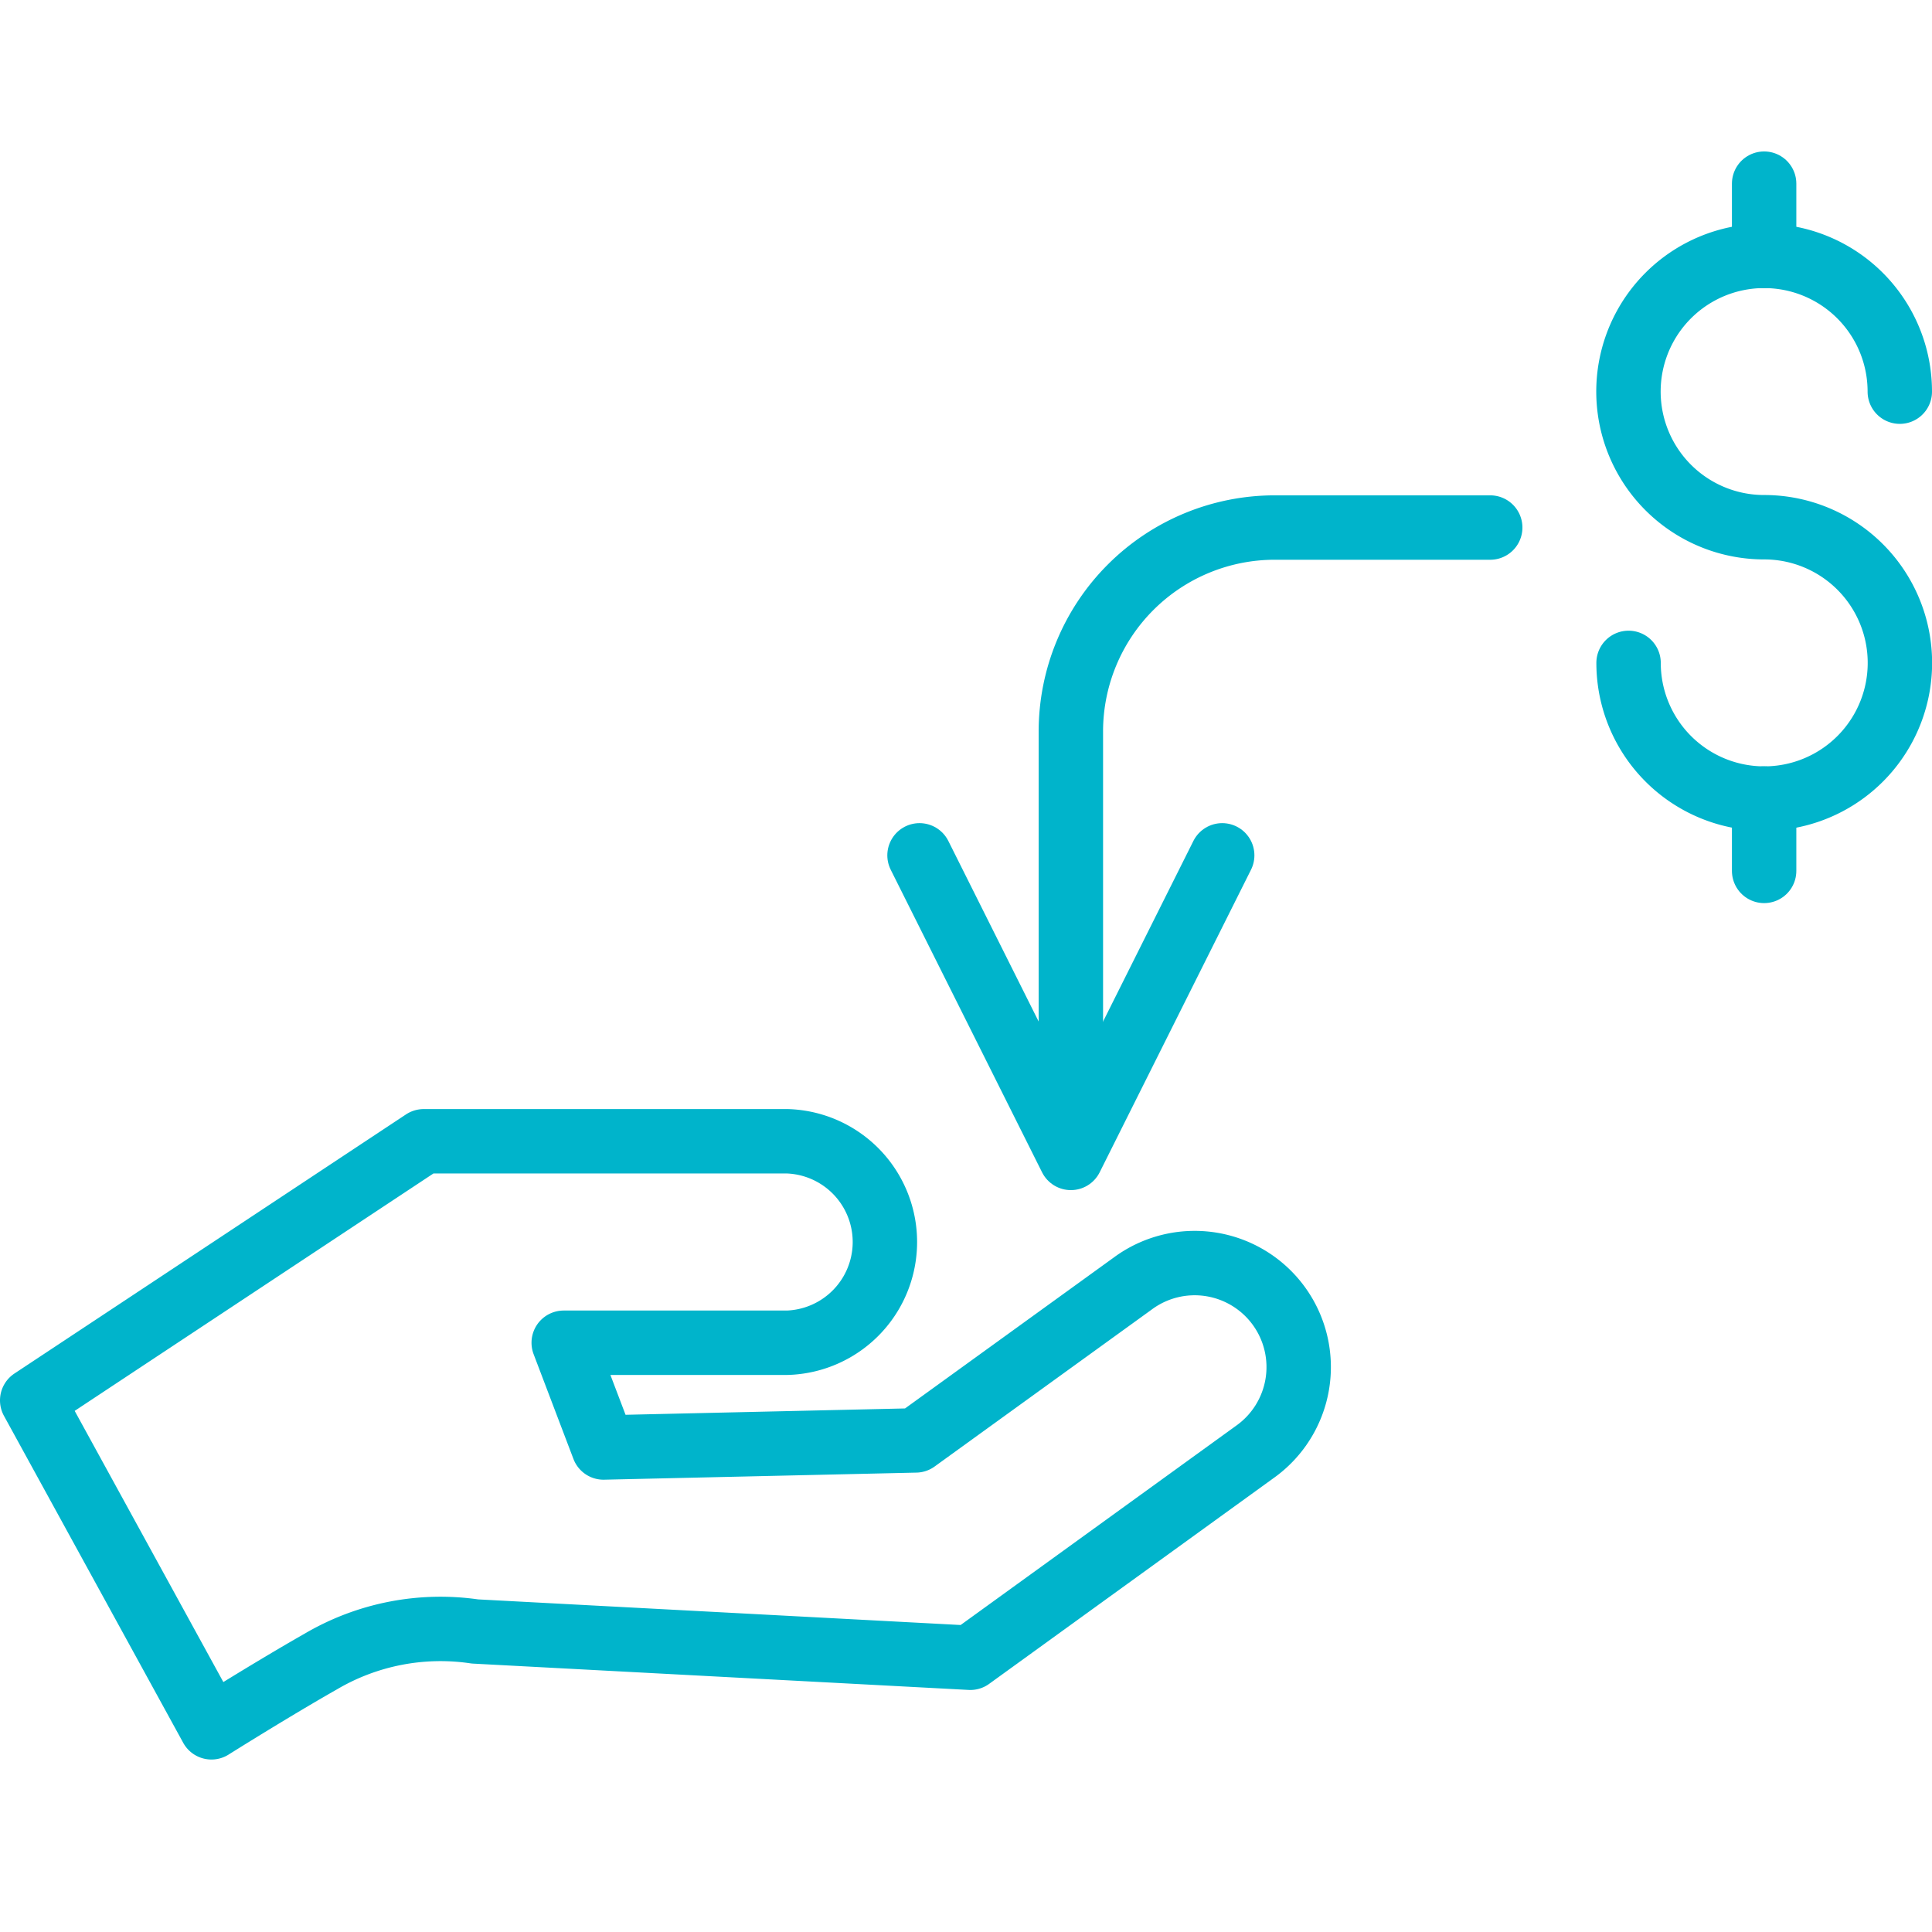 <svg id="TAH" xmlns="http://www.w3.org/2000/svg" viewBox="0 0 180 180"><defs><style>.cls-1{fill:none;stroke:#00b4cb;stroke-linecap:round;stroke-linejoin:round;stroke-width:6px;}.cls-2{fill:#00b4cb;}</style></defs><title>Budete prodávat100</title><path class="cls-1" d="M39.48,106.33H73.36a9.39,9.39,0,0,1,0,18.77H52.52l3.71,9.76,29.09-.66,20.22-14.62a9.69,9.69,0,1,1,11.36,15.7L90.4,154.45,44.25,152a22,22,0,0,0-14.38,2.81c-4.44,2.52-10.17,6.12-10.17,6.12L3,130.47Z"/><path class="cls-1" d="M177,36.49a12.64,12.64,0,1,0-12.64,12.63,12.64,12.64,0,1,1-12.63,12.64"/><line class="cls-1" x1="164.36" y1="17.11" x2="164.36" y2="23.85"/><line class="cls-1" x1="164.36" y1="74.4" x2="164.36" y2="81.14"/><polyline class="cls-1" points="85.67 79.69 99.77 107.88 113.87 79.69"/><path class="cls-1" d="M99.77,97.63V68.15a19,19,0,0,1,19-19h20.07"/><rect class="cls-2" x="98" y="97.63" width="4.87" height="4.87"/></svg>